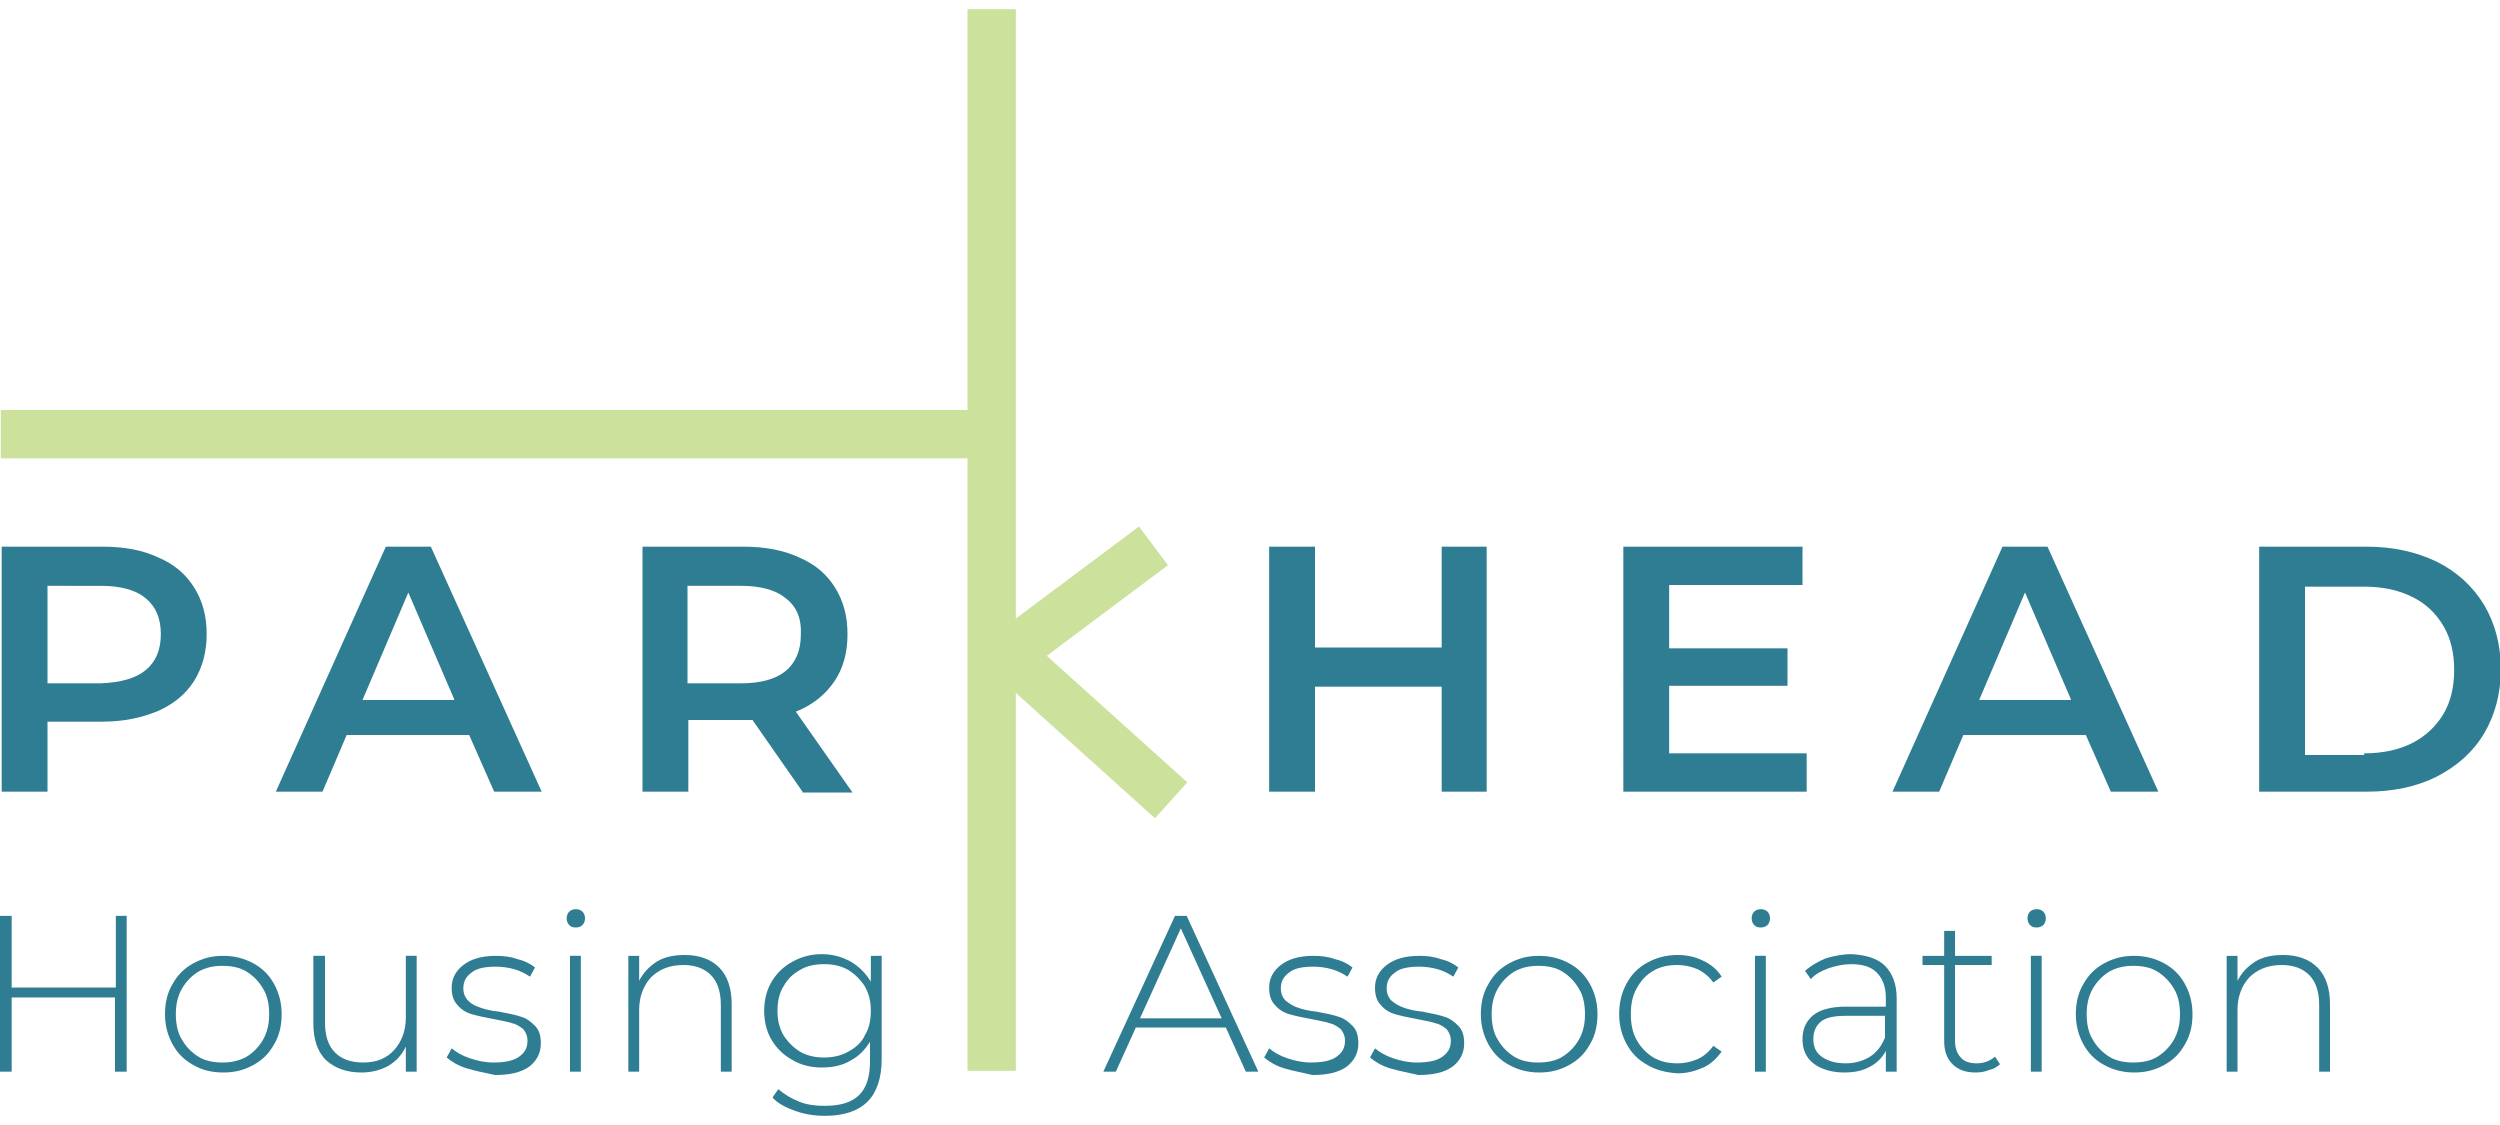 <?xml version="1.0" encoding="utf-8"?>
<!-- Generator: Adobe Illustrator 26.3.1, SVG Export Plug-In . SVG Version: 6.00 Build 0)  -->
<svg version="1.1" id="Layer_1" width="300px" height="135px" xmlns="http://www.w3.org/2000/svg" xmlns:xlink="http://www.w3.org/1999/xlink" x="0px" y="0px"
	 viewBox="0 0 300 135" style="enable-background:new 0 0 300 135;" xml:space="preserve">
<style type="text/css">
	.st0{fill:#CCE19B;}
	.st1{fill:#2E7D92;}
</style>
<g>
	<g>
		<rect x="116.1" y="1.1" class="st0" width="5.8" height="127.4"/>
	</g>
	<g>
		
			<rect x="116.6" y="69.9" transform="matrix(0.801 -0.599 0.599 0.801 -17.972 91.526)" class="st0" width="24.2" height="5.8"/>
	</g>
	<g>
		
			<rect x="126.8" y="71.6" transform="matrix(0.669 -0.743 0.743 0.669 -21.125 124.968)" class="st0" width="5.8" height="29.2"/>
	</g>
	<g>
		<rect x="0.1" y="49.2" class="st0" width="118.9" height="5.8"/>
	</g>
</g>
<g>
	<g>
		<path class="st1" d="M19,66.9c1.9,0.8,3.3,2,4.3,3.6c1,1.6,1.5,3.4,1.5,5.6c0,2.1-0.5,4-1.5,5.6c-1,1.6-2.5,2.8-4.3,3.6
			c-1.9,0.8-4.1,1.3-6.7,1.3H5.7V95H0.2V65.6h12.1C14.9,65.6,17.1,66,19,66.9z M17.5,80.4c1.2-1,1.8-2.4,1.8-4.3
			c0-1.9-0.6-3.3-1.8-4.3c-1.2-1-3-1.5-5.4-1.5H5.7v11.7h6.4C14.5,81.9,16.3,81.4,17.5,80.4z"/>
		<path class="st1" d="M56.3,88.2H41.6L38.7,95h-5.6l13.2-29.4h5.4L65,95h-5.7L56.3,88.2z M54.5,83.9L49,71.1l-5.5,12.9H54.5z"/>
		<path class="st1" d="M96.3,95l-6-8.6c-0.3,0-0.6,0-1.1,0h-6.6V95h-5.5V65.6h12.1c2.5,0,4.8,0.4,6.7,1.3c1.9,0.8,3.3,2,4.3,3.6
			c1,1.6,1.5,3.4,1.5,5.6c0,2.2-0.5,4.1-1.6,5.7c-1.1,1.6-2.6,2.8-4.6,3.6l6.8,9.7H96.3z M94.3,71.8c-1.2-1-3-1.5-5.4-1.5h-6.4V82
			h6.4c2.4,0,4.2-0.5,5.4-1.5c1.2-1,1.8-2.5,1.8-4.3C96.2,74.2,95.6,72.8,94.3,71.8z"/>
		<path class="st1" d="M178.4,65.6V95H173V82.4h-15.2V95h-5.5V65.6h5.5v12.1H173V65.6H178.4z"/>
		<path class="st1" d="M216.8,90.4V95h-22V65.6h21.5v4.6h-16v7.6h14.2v4.5h-14.2v8.1H216.8z"/>
		<path class="st1" d="M250.3,88.2h-14.7l-2.9,6.8h-5.6l13.2-29.4h5.4L259,95h-5.7L250.3,88.2z M248.5,83.9L243,71.1l-5.5,12.9
			H248.5z"/>
		<path class="st1" d="M271.1,65.6H284c3.1,0,5.9,0.6,8.4,1.8c2.4,1.2,4.3,2.9,5.7,5.2c1.3,2.2,2,4.8,2,7.7c0,2.9-0.7,5.5-2,7.7
			c-1.3,2.2-3.2,3.9-5.7,5.2c-2.4,1.2-5.2,1.8-8.4,1.8h-12.9V65.6z M283.7,90.4c2.2,0,4.1-0.4,5.7-1.2c1.6-0.8,2.9-2,3.8-3.5
			c0.9-1.5,1.3-3.3,1.3-5.3s-0.4-3.8-1.3-5.3c-0.9-1.5-2.1-2.7-3.8-3.5c-1.6-0.8-3.5-1.2-5.7-1.2h-7.1v20.2H283.7z"/>
	</g>
	<g>
		<path class="st1" d="M15.2,109.9v18.7h-1.4v-8.9H1.4v8.9H0v-18.7h1.4v8.6h12.5v-8.6H15.2z"/>
		<path class="st1" d="M23.2,127.8c-1.1-0.6-1.9-1.4-2.5-2.5c-0.6-1.1-0.9-2.3-0.9-3.6c0-1.4,0.3-2.6,0.9-3.6
			c0.6-1.1,1.4-1.9,2.5-2.5c1.1-0.6,2.2-0.9,3.6-0.9c1.3,0,2.5,0.3,3.6,0.9c1.1,0.6,1.9,1.4,2.5,2.5c0.6,1.1,0.9,2.3,0.9,3.6
			c0,1.4-0.3,2.6-0.9,3.6c-0.6,1.1-1.4,1.9-2.5,2.5c-1.1,0.6-2.2,0.9-3.6,0.9C25.4,128.7,24.2,128.4,23.2,127.8z M29.6,126.8
			c0.8-0.5,1.5-1.2,2-2.1c0.5-0.9,0.7-1.9,0.7-3c0-1.1-0.2-2.2-0.7-3c-0.5-0.9-1.2-1.6-2-2.1c-0.8-0.5-1.8-0.7-2.9-0.7
			c-1.1,0-2,0.2-2.9,0.7c-0.8,0.5-1.5,1.2-2,2.1c-0.5,0.9-0.7,1.9-0.7,3c0,1.1,0.2,2.2,0.7,3c0.5,0.9,1.2,1.6,2,2.1
			c0.8,0.5,1.8,0.7,2.9,0.7C27.8,127.5,28.7,127.3,29.6,126.8z"/>
		<path class="st1" d="M50,114.7v13.9h-1.3v-3c-0.5,1-1.1,1.7-2.1,2.3c-0.9,0.5-2,0.8-3.2,0.8c-1.8,0-3.2-0.5-4.3-1.5
			c-1-1-1.5-2.5-1.5-4.4v-8.1H39v8c0,1.6,0.4,2.8,1.2,3.6c0.8,0.8,1.9,1.2,3.4,1.2c1.6,0,2.8-0.5,3.7-1.5c0.9-1,1.4-2.3,1.4-3.9
			v-7.4H50z"/>
		<path class="st1" d="M56,128.2c-1-0.3-1.8-0.8-2.4-1.3l0.6-1.1c0.6,0.5,1.3,0.9,2.2,1.2c0.9,0.3,1.8,0.5,2.8,0.5
			c1.4,0,2.4-0.2,3.1-0.7c0.7-0.5,1-1.1,1-1.9c0-0.6-0.2-1-0.5-1.4c-0.4-0.3-0.8-0.6-1.3-0.7c-0.5-0.2-1.3-0.3-2.2-0.5
			c-1.1-0.2-2-0.4-2.7-0.6c-0.7-0.2-1.3-0.6-1.7-1.1c-0.5-0.5-0.7-1.2-0.7-2.1c0-1.1,0.5-2,1.4-2.7c0.9-0.7,2.2-1.1,3.9-1.1
			c0.9,0,1.8,0.1,2.6,0.4c0.9,0.2,1.6,0.6,2.1,1l-0.6,1.1c-0.6-0.4-1.2-0.7-1.9-0.9c-0.7-0.2-1.5-0.3-2.2-0.3
			c-1.3,0-2.3,0.2-2.9,0.7c-0.7,0.5-1,1.1-1,1.9c0,0.6,0.2,1.1,0.6,1.5s0.8,0.6,1.4,0.8c0.5,0.2,1.3,0.4,2.3,0.5
			c1.1,0.2,2,0.4,2.6,0.6c0.7,0.2,1.2,0.6,1.7,1.1c0.5,0.5,0.7,1.2,0.7,2.1c0,1.2-0.5,2.1-1.4,2.8c-1,0.7-2.3,1-4.1,1
			C58,128.7,57,128.5,56,128.2z"/>
		<path class="st1" d="M68.3,111c-0.2-0.2-0.3-0.5-0.3-0.8c0-0.3,0.1-0.6,0.3-0.8c0.2-0.2,0.5-0.3,0.8-0.3c0.3,0,0.6,0.1,0.8,0.3
			c0.2,0.2,0.3,0.5,0.3,0.8c0,0.3-0.1,0.6-0.3,0.8c-0.2,0.2-0.5,0.3-0.8,0.3C68.7,111.3,68.5,111.2,68.3,111z M68.4,114.7h1.3v13.9
			h-1.3V114.7z"/>
		<path class="st1" d="M86.3,116.1c1,1,1.5,2.5,1.5,4.4v8.1h-1.3v-8c0-1.6-0.4-2.8-1.2-3.6c-0.8-0.8-1.9-1.2-3.3-1.2
			c-1.6,0-2.9,0.5-3.9,1.5c-0.9,1-1.4,2.3-1.4,3.9v7.4h-1.3v-13.9h1.3v3c0.5-1,1.2-1.7,2.1-2.3c1-0.6,2.1-0.8,3.4-0.8
			C83.9,114.6,85.3,115.1,86.3,116.1z"/>
		<path class="st1" d="M105.8,114.7v12.4c0,2.3-0.6,4-1.7,5.1c-1.1,1.1-2.8,1.7-5.1,1.7c-1.3,0-2.5-0.2-3.6-0.6
			c-1.1-0.4-2.1-0.9-2.7-1.6l0.7-1c0.7,0.6,1.5,1.1,2.5,1.5c1,0.4,2,0.5,3.1,0.5c1.8,0,3.2-0.4,4.1-1.3c0.9-0.9,1.3-2.2,1.3-4.1
			v-2.3c-0.6,1-1.4,1.8-2.4,2.3c-1,0.6-2.2,0.8-3.4,0.8c-1.3,0-2.5-0.3-3.5-0.9c-1.1-0.6-1.9-1.4-2.5-2.4c-0.6-1-0.9-2.2-0.9-3.5
			c0-1.3,0.3-2.5,0.9-3.5c0.6-1,1.4-1.8,2.5-2.4c1.1-0.6,2.2-0.9,3.5-0.9c1.3,0,2.4,0.3,3.5,0.9c1,0.6,1.8,1.4,2.4,2.4v-3.1H105.8z
			 M101.8,126.2c0.9-0.5,1.6-1.1,2-2c0.5-0.8,0.7-1.8,0.7-2.9c0-1.1-0.2-2-0.7-2.9c-0.5-0.8-1.2-1.5-2-2c-0.9-0.5-1.8-0.7-2.9-0.7
			c-1.1,0-2.1,0.2-2.9,0.7c-0.9,0.5-1.5,1.1-2,2c-0.5,0.8-0.7,1.8-0.7,2.9c0,1.1,0.2,2,0.7,2.9c0.5,0.8,1.2,1.5,2,2
			c0.9,0.5,1.8,0.7,2.9,0.7C99.9,126.9,100.9,126.7,101.8,126.2z"/>
		<path class="st1" d="M147.1,123.3h-10.8l-2.4,5.3h-1.5l8.6-18.7h1.4l8.6,18.7h-1.5L147.1,123.3z M146.6,122.2l-4.9-10.8l-4.9,10.8
			H146.6z"/>
		<path class="st1" d="M154.1,128.2c-1-0.3-1.8-0.8-2.4-1.3l0.6-1.1c0.6,0.5,1.3,0.9,2.2,1.2c0.9,0.3,1.8,0.5,2.8,0.5
			c1.4,0,2.4-0.2,3.1-0.7c0.7-0.5,1-1.1,1-1.9c0-0.6-0.2-1-0.5-1.4c-0.4-0.3-0.8-0.6-1.3-0.7c-0.5-0.2-1.3-0.3-2.2-0.5
			c-1.1-0.2-2-0.4-2.7-0.6c-0.7-0.2-1.3-0.6-1.7-1.1c-0.5-0.5-0.7-1.2-0.7-2.1c0-1.1,0.5-2,1.4-2.7c0.9-0.7,2.2-1.1,3.9-1.1
			c0.9,0,1.8,0.1,2.6,0.4c0.9,0.2,1.6,0.6,2.1,1l-0.6,1.1c-0.6-0.4-1.2-0.7-1.9-0.9c-0.7-0.2-1.5-0.3-2.2-0.3
			c-1.3,0-2.3,0.2-2.9,0.7c-0.7,0.5-1,1.1-1,1.9c0,0.6,0.2,1.1,0.6,1.5c0.4,0.3,0.8,0.6,1.4,0.8c0.5,0.2,1.3,0.4,2.3,0.5
			c1.1,0.2,2,0.4,2.6,0.6c0.7,0.2,1.2,0.6,1.7,1.1c0.5,0.5,0.7,1.2,0.7,2.1c0,1.2-0.5,2.1-1.4,2.8c-1,0.7-2.3,1-4.1,1
			C156.2,128.7,155.1,128.5,154.1,128.2z"/>
		<path class="st1" d="M166.8,128.2c-1-0.3-1.8-0.8-2.4-1.3l0.6-1.1c0.6,0.5,1.3,0.9,2.2,1.2c0.9,0.3,1.8,0.5,2.8,0.5
			c1.4,0,2.4-0.2,3.1-0.7c0.7-0.5,1-1.1,1-1.9c0-0.6-0.2-1-0.5-1.4c-0.4-0.3-0.8-0.6-1.3-0.7c-0.5-0.2-1.3-0.3-2.2-0.5
			c-1.1-0.2-2-0.4-2.7-0.6c-0.7-0.2-1.3-0.6-1.7-1.1c-0.5-0.5-0.7-1.2-0.7-2.1c0-1.1,0.5-2,1.4-2.7c0.9-0.7,2.2-1.1,3.9-1.1
			c0.9,0,1.8,0.1,2.6,0.4c0.9,0.2,1.6,0.6,2.1,1l-0.6,1.1c-0.6-0.4-1.2-0.7-1.9-0.9c-0.7-0.2-1.5-0.3-2.2-0.3
			c-1.3,0-2.3,0.2-2.9,0.7c-0.7,0.5-1,1.1-1,1.9c0,0.6,0.2,1.1,0.6,1.5c0.4,0.3,0.8,0.6,1.4,0.8c0.5,0.2,1.3,0.4,2.3,0.5
			c1.1,0.2,2,0.4,2.6,0.6c0.7,0.2,1.2,0.6,1.7,1.1c0.5,0.5,0.7,1.2,0.7,2.1c0,1.2-0.5,2.1-1.4,2.8c-1,0.7-2.3,1-4.1,1
			C168.9,128.7,167.8,128.5,166.8,128.2z"/>
		<path class="st1" d="M181.1,127.8c-1.1-0.6-1.9-1.4-2.5-2.5c-0.6-1.1-0.9-2.3-0.9-3.6c0-1.4,0.3-2.6,0.9-3.6
			c0.6-1.1,1.4-1.9,2.5-2.5c1.1-0.6,2.2-0.9,3.6-0.9c1.3,0,2.5,0.3,3.6,0.9c1.1,0.6,1.9,1.4,2.5,2.5c0.6,1.1,0.9,2.3,0.9,3.6
			c0,1.4-0.3,2.6-0.9,3.6c-0.6,1.1-1.4,1.9-2.5,2.5c-1.1,0.6-2.2,0.9-3.6,0.9C183.4,128.7,182.2,128.4,181.1,127.8z M187.5,126.8
			c0.8-0.5,1.5-1.2,2-2.1c0.5-0.9,0.7-1.9,0.7-3c0-1.1-0.2-2.2-0.7-3c-0.5-0.9-1.2-1.6-2-2.1c-0.8-0.5-1.8-0.7-2.9-0.7
			c-1.1,0-2,0.2-2.9,0.7c-0.8,0.5-1.5,1.2-2,2.1c-0.5,0.9-0.7,1.9-0.7,3c0,1.1,0.2,2.2,0.7,3c0.5,0.9,1.2,1.6,2,2.1
			c0.8,0.5,1.8,0.7,2.9,0.7C185.7,127.5,186.7,127.3,187.5,126.8z"/>
		<path class="st1" d="M197.7,127.8c-1.1-0.6-1.9-1.4-2.5-2.5c-0.6-1.1-0.9-2.3-0.9-3.6c0-1.4,0.3-2.6,0.9-3.7
			c0.6-1.1,1.4-1.9,2.5-2.5c1.1-0.6,2.3-0.9,3.6-0.9c1.1,0,2.1,0.2,3.1,0.7c0.9,0.4,1.7,1.1,2.2,1.9l-1,0.7
			c-0.5-0.7-1.1-1.2-1.9-1.6c-0.7-0.3-1.6-0.5-2.4-0.5c-1.1,0-2.1,0.2-2.9,0.7c-0.9,0.5-1.5,1.2-2,2.1c-0.5,0.9-0.7,1.9-0.7,3.1
			c0,1.2,0.2,2.2,0.7,3.1c0.5,0.9,1.2,1.6,2,2.1c0.9,0.5,1.8,0.7,2.9,0.7c0.9,0,1.7-0.2,2.4-0.5c0.7-0.3,1.4-0.9,1.9-1.6l1,0.7
			c-0.6,0.8-1.3,1.5-2.2,1.9c-0.9,0.4-1.9,0.7-3.1,0.7C199.9,128.7,198.7,128.4,197.7,127.8z"/>
		<path class="st1" d="M210.5,111c-0.2-0.2-0.3-0.5-0.3-0.8c0-0.3,0.1-0.6,0.3-0.8c0.2-0.2,0.5-0.3,0.8-0.3c0.3,0,0.6,0.1,0.8,0.3
			c0.2,0.2,0.3,0.5,0.3,0.8c0,0.3-0.1,0.6-0.3,0.8c-0.2,0.2-0.5,0.3-0.8,0.3C210.9,111.3,210.7,111.2,210.5,111z M210.6,114.7h1.3
			v13.9h-1.3V114.7z"/>
		<path class="st1" d="M226.2,115.9c0.9,0.9,1.4,2.2,1.4,3.9v8.8h-1.3v-2.5c-0.4,0.8-1.1,1.5-1.9,1.9c-0.9,0.5-1.9,0.7-3.1,0.7
			c-1.5,0-2.8-0.4-3.7-1.1c-0.9-0.7-1.3-1.7-1.3-2.9c0-1.2,0.4-2.1,1.2-2.8c0.8-0.7,2.1-1.1,4-1.1h4.8v-1.1c0-1.3-0.4-2.3-1.1-3
			c-0.7-0.7-1.7-1-3.1-1c-0.9,0-1.8,0.2-2.7,0.5c-0.8,0.3-1.6,0.7-2.1,1.3l-0.7-1c0.7-0.6,1.5-1.1,2.5-1.5c1-0.3,2-0.5,3.1-0.5
			C223.9,114.6,225.3,115,226.2,115.9z M224.4,126.8c0.8-0.5,1.4-1.3,1.8-2.3v-2.6h-4.7c-1.4,0-2.4,0.2-3,0.7
			c-0.6,0.5-0.9,1.2-0.9,2.1c0,0.9,0.3,1.6,1,2.1c0.7,0.5,1.6,0.8,2.9,0.8C222.6,127.6,223.6,127.3,224.4,126.8z"/>
		<path class="st1" d="M240,127.7c-0.3,0.3-0.8,0.6-1.3,0.7c-0.5,0.2-1,0.3-1.6,0.3c-1.2,0-2.1-0.3-2.8-1c-0.7-0.7-1-1.6-1-2.8v-9.1
			h-2.6v-1.1h2.6v-3h1.3v3h4.4v1.1h-4.4v9c0,0.9,0.2,1.6,0.7,2.1c0.4,0.5,1.1,0.7,1.9,0.7c0.9,0,1.6-0.3,2.2-0.8L240,127.7z"/>
		<path class="st1" d="M243.6,111c-0.2-0.2-0.3-0.5-0.3-0.8c0-0.3,0.1-0.6,0.3-0.8c0.2-0.2,0.5-0.3,0.8-0.3c0.3,0,0.6,0.1,0.8,0.3
			c0.2,0.2,0.3,0.5,0.3,0.8c0,0.3-0.1,0.6-0.3,0.8c-0.2,0.2-0.5,0.3-0.8,0.3C244,111.3,243.8,111.2,243.6,111z M243.7,114.7h1.3
			v13.9h-1.3V114.7z"/>
		<path class="st1" d="M252.5,127.8c-1.1-0.6-1.9-1.4-2.5-2.5c-0.6-1.1-0.9-2.3-0.9-3.6c0-1.4,0.3-2.6,0.9-3.6
			c0.6-1.1,1.4-1.9,2.5-2.5c1.1-0.6,2.2-0.9,3.6-0.9c1.3,0,2.5,0.3,3.6,0.9c1.1,0.6,1.9,1.4,2.5,2.5c0.6,1.1,0.9,2.3,0.9,3.6
			c0,1.4-0.3,2.6-0.9,3.6c-0.6,1.1-1.4,1.9-2.5,2.5c-1.1,0.6-2.2,0.9-3.6,0.9C254.8,128.7,253.6,128.4,252.5,127.8z M258.9,126.8
			c0.8-0.5,1.5-1.2,2-2.1c0.5-0.9,0.7-1.9,0.7-3c0-1.1-0.2-2.2-0.7-3c-0.5-0.9-1.2-1.6-2-2.1c-0.8-0.5-1.8-0.7-2.9-0.7
			c-1.1,0-2,0.2-2.9,0.7c-0.8,0.5-1.5,1.2-2,2.1c-0.5,0.9-0.7,1.9-0.7,3c0,1.1,0.2,2.2,0.7,3c0.5,0.9,1.2,1.6,2,2.1
			c0.8,0.5,1.8,0.7,2.9,0.7C257.1,127.5,258.1,127.3,258.9,126.8z"/>
		<path class="st1" d="M278.1,116.1c1,1,1.5,2.5,1.5,4.4v8.1h-1.3v-8c0-1.6-0.4-2.8-1.2-3.6c-0.8-0.8-1.9-1.2-3.3-1.2
			c-1.6,0-2.9,0.5-3.9,1.5c-0.9,1-1.4,2.3-1.4,3.9v7.4h-1.3v-13.9h1.3v3c0.5-1,1.2-1.7,2.1-2.3c1-0.6,2.1-0.8,3.4-0.8
			C275.7,114.6,277.1,115.1,278.1,116.1z"/>
	</g>
</g>
</svg>
